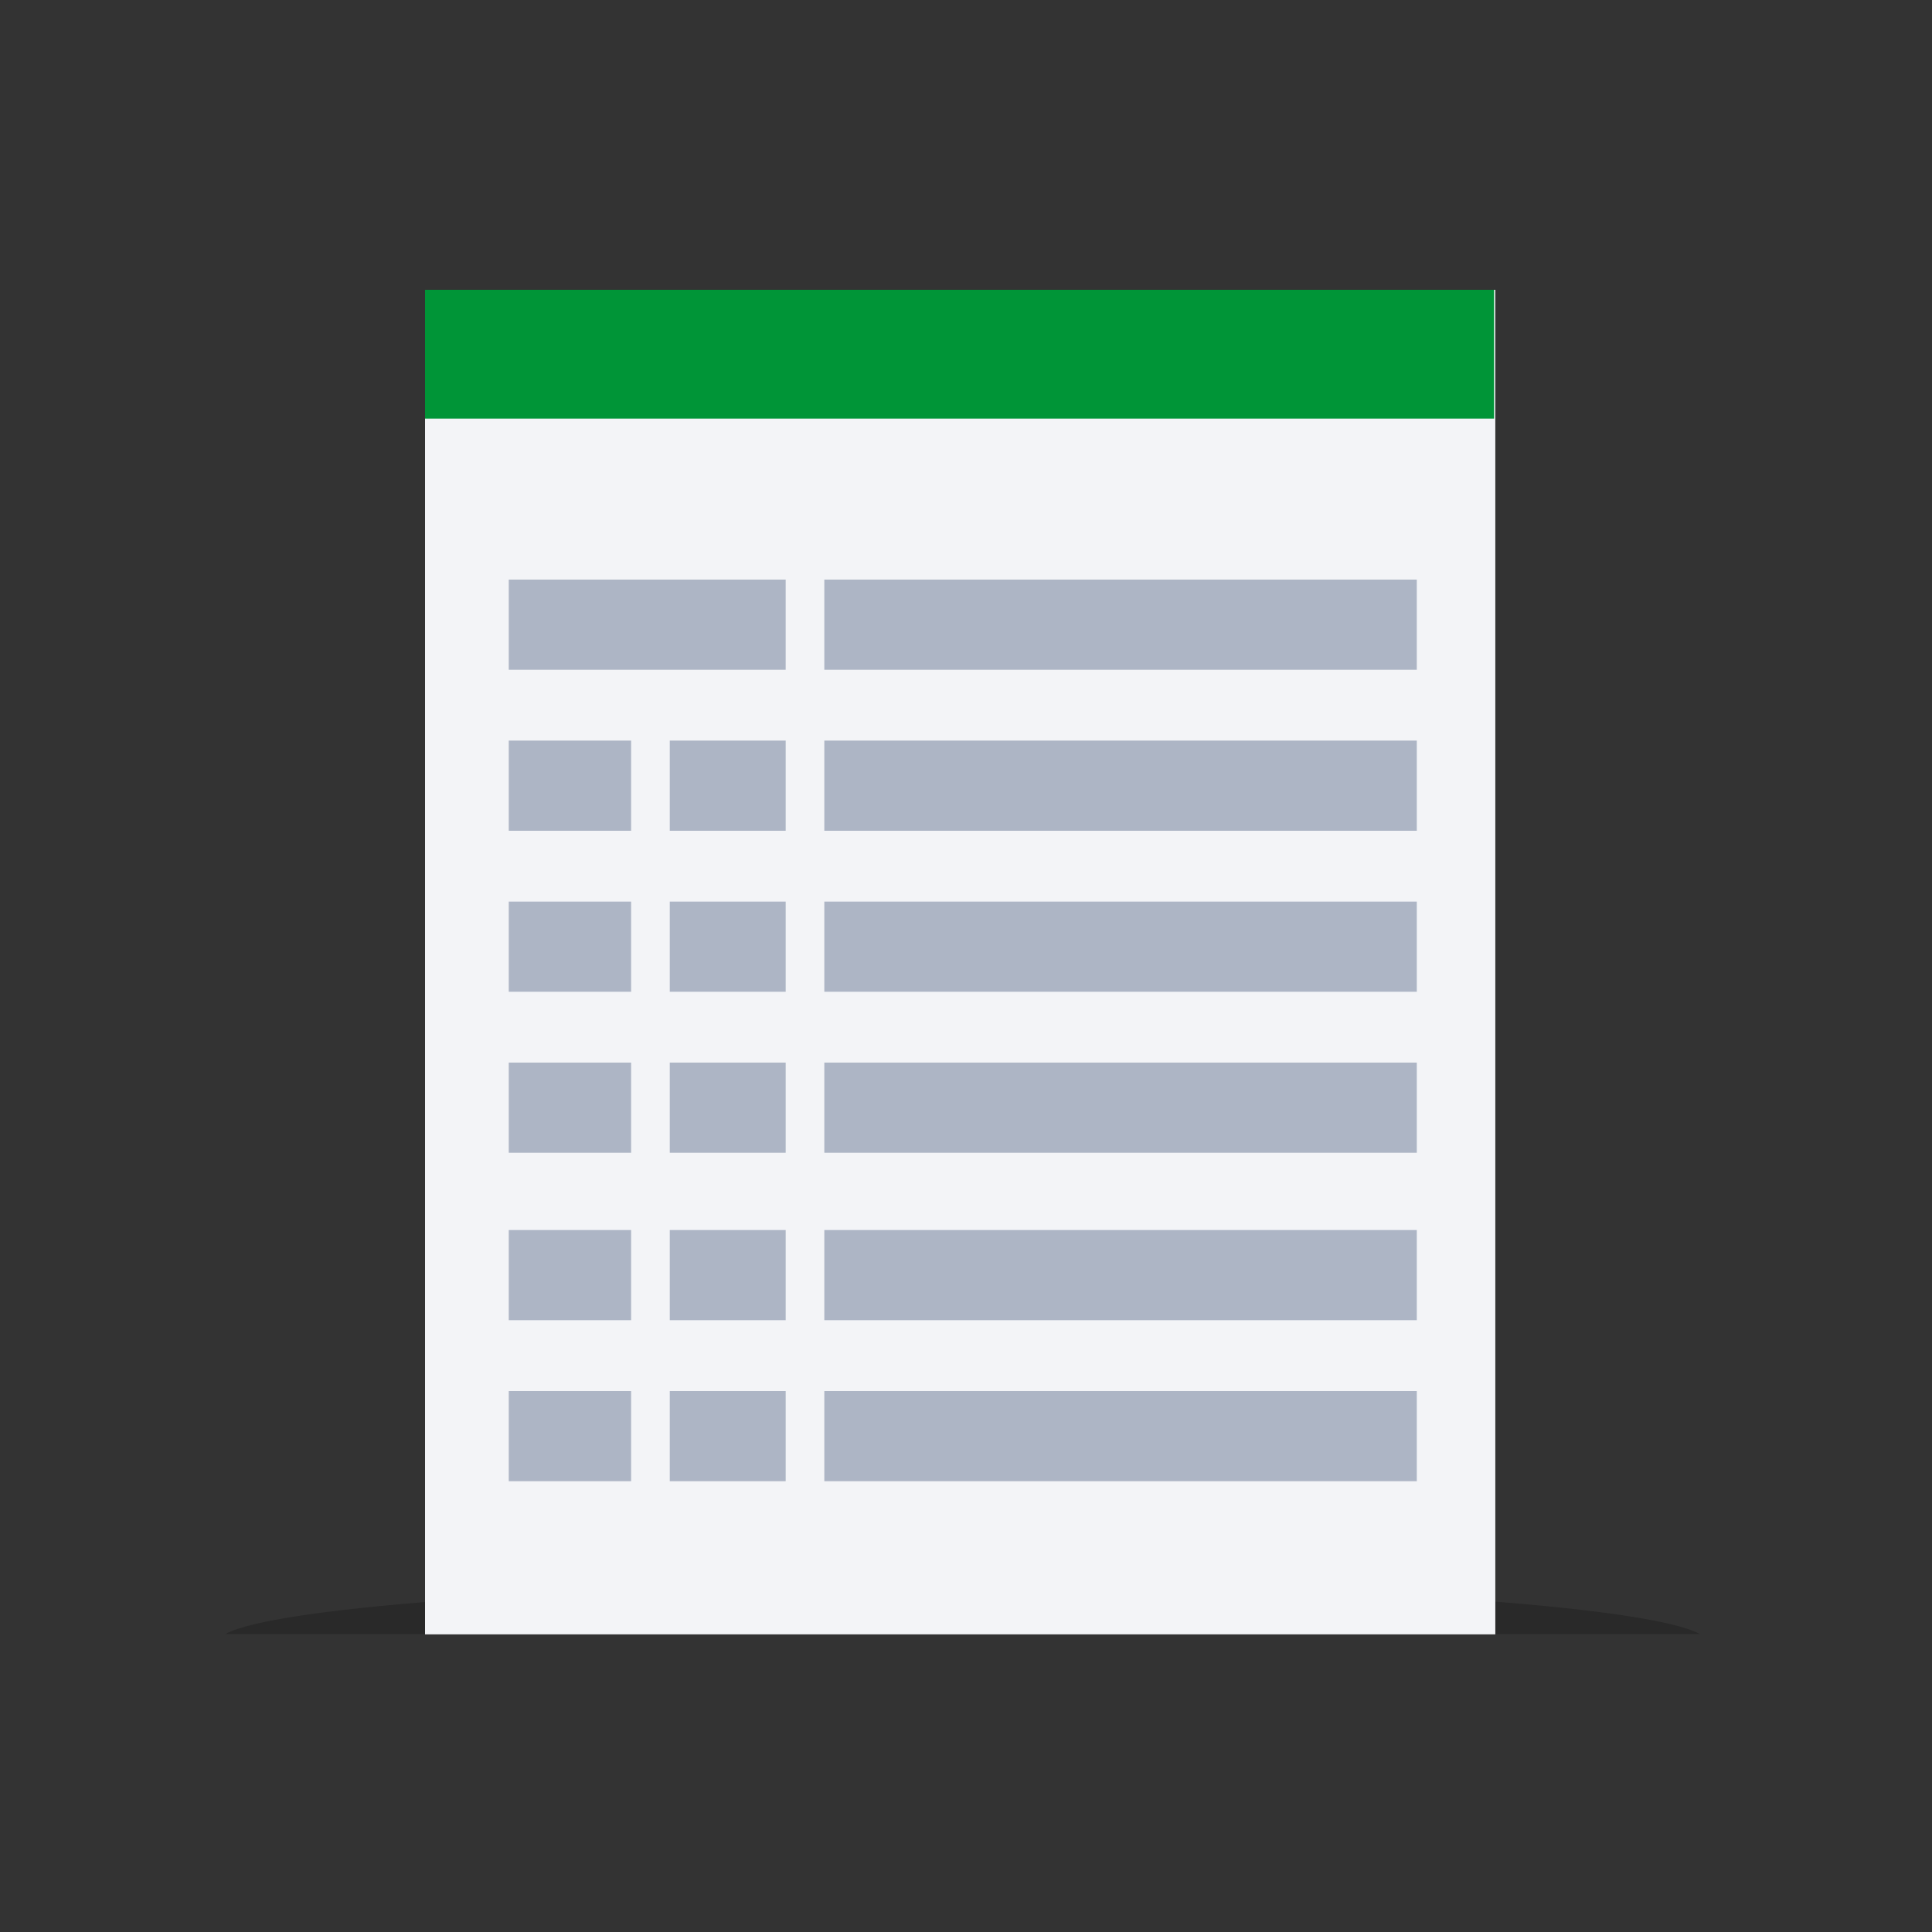 <svg xmlns="http://www.w3.org/2000/svg" width="300" height="300" fill="none" viewBox="0 0 300 300">
    <rect x="0" y="0" width="300" height="300" fill="#333333" stroke="none"/>
    <path fill="#000" fill-opacity=".2" fill-rule="evenodd" d="M263.931 253.734c-7.746-4.368-56.028-7.734-114.465-7.734-58.44 0-106.72 3.366-114.466 7.734h228.931z" clip-rule="evenodd"/>
    <path fill="#F3F4F7" d="M232.192 45v208.783H66V45h166.192z"/>
    <path fill="#ADB5C5" fill-rule="evenodd" d="M128 104h92V90h-92v14zM128 129h92v-14h-92v14zM128 154h92v-14h-92v14zM128 179h92v-14h-92v14zM128 205h92v-14h-92v14zM128 230h92v-14h-92v14zM104 129h18v-14h-18v14zM104 154h18v-14h-18v14zM104 179h18v-14h-18v14zM104 205h18v-14h-18v14zM104 230h18v-14h-18v14zM79 104h43V90H79v14zM79 129h19v-14H79v14zM79 154h19v-14H79v14zM79 179h19v-14H79v14zM79 205h19v-14H79v14zM79 230h19v-14H79v14z" clip-rule="evenodd"/>
    <path fill="#009537" d="M66 45H232V65H66z"/>
</svg>
